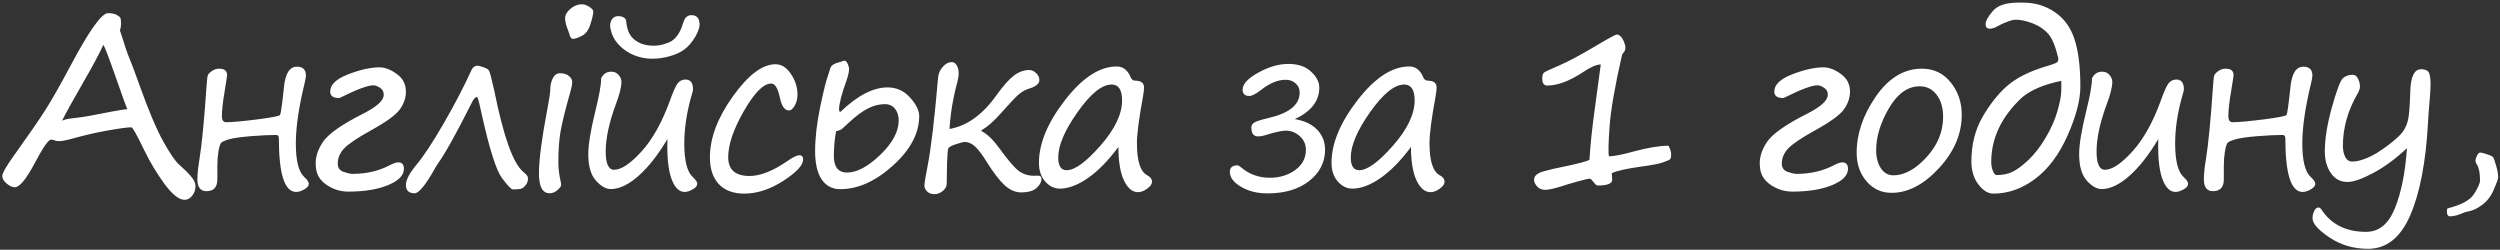 <?xml version="1.0" encoding="UTF-8"?> <svg xmlns="http://www.w3.org/2000/svg" width="881" height="88" viewBox="0 0 881 88" fill="none"><rect x="0" y="0" width="881" height="88" fill="#333333" stroke="none"/><path d="M42.253 10.727L42.839 12.445C43.959 16.143 44.857 18.773 45.534 20.336C46.342 22.289 47.566 25.557 49.206 30.141C52.383 39.021 55.17 45.609 57.566 49.906C59.961 54.177 61.81 56.872 63.112 57.992C65.43 60.075 66.967 61.638 67.722 62.68C68.503 63.695 68.894 64.646 68.894 65.531C68.894 66.859 68.503 68.005 67.722 68.969C66.967 69.932 66.068 70.414 65.027 70.414C63.073 70.414 60.704 68.526 57.917 64.75C55.157 60.948 52.813 57.042 50.886 53.031C48.256 47.589 46.732 44.867 46.316 44.867C44.961 44.867 42.292 45.219 38.308 45.922C34.349 46.599 30.313 47.51 26.198 48.656C23.568 49.385 21.797 49.75 20.886 49.75C20.235 49.75 19.688 49.659 19.245 49.477C18.777 49.294 18.36 49.203 17.995 49.203C17.058 49.203 15.118 52.003 12.175 57.602C9.206 63.2 6.876 66 5.183 66C4.376 66 3.438 65.57 2.37 64.711C1.329 63.825 0.808 62.953 0.808 62.094C0.808 61 2.292 58.409 5.261 54.32C10.209 47.419 13.816 42.185 16.081 38.617C18.347 35.05 21.316 29.815 24.988 22.914C31.472 10.727 35.834 4.633 38.073 4.633C39.271 4.633 40.235 4.815 40.964 5.18C41.719 5.544 42.188 5.896 42.37 6.234C42.553 6.573 42.644 7.185 42.644 8.07C42.644 9.138 42.514 10.023 42.253 10.727ZM44.87 38.461C44.636 38.07 43.139 33.93 40.378 26.039C38.06 19.451 36.732 16.052 36.394 15.844C35.118 18.708 32.644 23.318 28.972 29.672C25.326 36 22.943 40.323 21.823 42.641C22.214 42.224 23.711 41.872 26.316 41.586C28.086 41.404 29.792 41.156 31.433 40.844C38.49 39.438 42.969 38.643 44.87 38.461ZM98.703 40.492C98.99 39.945 99.445 36.677 100.07 30.688C100.539 25.896 102.062 23.5 104.641 23.5C106.75 23.5 107.805 24.555 107.805 26.664C107.805 27.159 107.622 28.162 107.258 29.672C105.253 37.979 104.25 44.945 104.25 50.57C104.25 56.664 105.253 60.609 107.258 62.406C108.299 63.37 108.82 64.151 108.82 64.75C108.82 65.479 108.286 66.143 107.219 66.742C106.177 67.341 105.227 67.641 104.367 67.641C100.305 67.641 98.273 61.365 98.273 48.812C98.273 47.979 97.961 47.562 97.336 47.562C94.888 47.562 91.893 47.706 88.352 47.992C84.81 48.279 82.271 48.643 80.734 49.086C79.224 49.529 78.286 49.945 77.922 50.336C77.583 50.7 77.271 51.703 76.984 53.344C76.724 54.958 76.594 56.638 76.594 58.383V63.188C76.594 65.974 75.318 67.367 72.766 67.367C70.63 67.367 69.562 65.974 69.562 63.188C69.562 61.365 69.797 59.047 70.266 56.234C71.125 51.078 71.984 42.198 72.844 29.594C72.948 27.953 73.091 26.912 73.273 26.469C73.456 26.026 73.924 25.544 74.68 25.023C75.461 24.477 76.307 24.203 77.219 24.203C79.094 24.203 80.031 24.971 80.031 26.508C80.031 26.742 79.732 28.695 79.133 32.367C78.508 36.039 78.195 38.891 78.195 40.922C78.195 42.354 78.69 43.07 79.68 43.07C81.659 43.07 85.279 42.745 90.539 42.094C95.799 41.417 98.521 40.883 98.703 40.492ZM111.364 59.242L111.286 58.422C111.026 55.792 111.833 53.031 113.708 50.141C115.609 47.25 120.361 43.891 127.966 40.062C132.809 37.615 135.231 35.388 135.231 33.383C135.231 32.315 134.789 31.495 133.903 30.922C133.018 30.349 132.249 30.062 131.598 30.062C129.645 30.062 125.895 31.443 120.348 34.203C119.906 34.438 119.645 34.555 119.567 34.555C117.432 34.555 116.364 33.8 116.364 32.289C116.364 29.841 118.473 27.81 122.692 26.195C126.911 24.555 130.583 23.734 133.708 23.734C135.661 23.734 137.705 24.516 139.841 26.078C141.976 27.615 143.044 29.685 143.044 32.289C143.044 34.425 142.354 36.482 140.973 38.461C139.593 40.44 136.143 42.953 130.622 46C126.091 48.5 123.018 50.557 121.403 52.172C119.815 53.786 119.02 55.609 119.02 57.641C119.02 59.125 119.71 60.102 121.091 60.57C122.471 61.039 123.512 61.273 124.216 61.273C129.111 61.273 133.486 60.258 137.341 58.227C138.669 57.55 139.658 57.211 140.309 57.211C141.664 57.211 142.341 57.966 142.341 59.477C142.341 61.768 140.492 63.682 136.794 65.219C133.096 66.755 128.408 67.523 122.731 67.523C120.023 67.523 117.51 66.755 115.192 65.219C112.874 63.656 111.598 61.664 111.364 59.242ZM168.205 34.164C167.58 34.138 166.968 34.737 166.369 35.961C160.978 46.742 156.903 54.06 154.142 57.914C153.908 58.253 153.608 58.747 153.244 59.398C149.989 65.206 147.606 68.109 146.095 68.109C144.064 68.109 143.048 67.133 143.048 65.18C143.048 63.409 144.311 61 146.837 57.953C149.285 55.062 152.502 50.167 156.486 43.266C160.47 36.339 163.699 30.128 166.173 24.633C166.642 23.643 167.345 23.148 168.283 23.148C168.673 23.148 169.364 23.331 170.353 23.695C171.369 24.034 172.02 24.412 172.306 24.828C172.593 25.245 173.231 27.667 174.22 32.094C177.423 48.057 180.796 57.523 184.337 60.492C185.171 61.221 185.666 61.716 185.822 61.977C185.978 62.211 186.056 62.55 186.056 62.992C186.056 63.8 185.796 64.542 185.275 65.219C184.754 65.87 184.246 66.287 183.752 66.469C183.257 66.651 182.241 66.742 180.705 66.742C180.158 66.742 178.882 65.401 176.877 62.719C174.871 60.01 172.528 52.654 169.845 40.648C169.194 37.419 168.647 35.258 168.205 34.164ZM201.881 13.695C201.334 13.695 200.918 13.109 200.631 11.938C200.527 11.573 200.384 11.169 200.202 10.727C199.498 9.034 199.147 7.562 199.147 6.312C199.147 5.271 199.759 4.216 200.983 3.148C202.233 2.055 203.613 1.508 205.123 1.508C205.879 1.508 206.725 1.807 207.662 2.406C208.6 2.979 209.069 3.539 209.069 4.086C209.069 4.945 208.743 6.404 208.092 8.461C207.467 10.518 206.452 11.912 205.045 12.641C203.665 13.344 202.61 13.695 201.881 13.695ZM196.764 57.328C196.764 59.307 197.037 61.534 197.584 64.008C197.689 64.477 197.741 64.867 197.741 65.18C197.741 65.648 197.311 66.247 196.452 66.977C195.592 67.732 194.681 68.109 193.717 68.109C191.191 68.109 189.928 65.792 189.928 61.156C189.928 56.365 190.918 48.786 192.897 38.422C193.574 34.802 193.912 32.575 193.912 31.742C193.912 30.102 194.212 28.708 194.811 27.562C195.41 26.391 196.256 25.805 197.35 25.805C198.678 25.805 199.72 26.13 200.475 26.781C201.256 27.406 201.647 28.109 201.647 28.891C201.647 29.672 201.465 30.701 201.1 31.977C199.147 38.852 197.936 43.773 197.467 46.742C196.998 49.711 196.764 53.24 196.764 57.328ZM235.206 49.008C231.873 54.607 228.461 58.943 224.972 62.016C221.482 65.088 218.24 66.625 215.245 66.625C213.527 66.625 211.769 65.622 209.972 63.617C208.201 61.612 207.316 58.526 207.316 54.359C207.316 50.948 208.136 45.922 209.777 39.281C211.157 33.734 211.847 29.841 211.847 27.602C212.602 26.039 213.787 25.258 215.402 25.258C216.495 25.258 217.368 25.648 218.019 26.43C218.67 27.185 218.995 27.979 218.995 28.812C218.995 30.635 218.357 33.227 217.081 36.586C214.659 43.122 213.448 48.734 213.448 53.422C213.448 57.693 214.438 59.828 216.417 59.828C218.943 59.828 222.159 57.68 226.066 53.383C229.972 49.086 233.318 43.096 236.105 35.414C237.198 32.341 238.084 30.349 238.761 29.438C239.464 28.5 240.402 28.031 241.573 28.031C243.344 28.031 244.23 29.203 244.23 31.547C244.23 31.833 243.982 32.784 243.487 34.398C241.925 40.102 241.144 45.492 241.144 50.57C241.144 56.664 242.146 60.609 244.152 62.406C245.193 63.37 245.714 64.151 245.714 64.75C245.714 65.479 245.18 66.143 244.112 66.742C243.071 67.341 242.12 67.641 241.261 67.641C239.438 67.641 237.967 66.287 236.847 63.578C235.727 60.87 235.167 56.872 235.167 51.586V50.297C235.167 49.88 235.18 49.45 235.206 49.008ZM246.534 8.773C246.534 9.242 246.391 9.867 246.105 10.648C245.844 11.404 245.467 12.198 244.972 13.031C244.477 13.865 243.878 14.698 243.175 15.531C242.472 16.365 241.678 17.081 240.792 17.68C240.167 18.122 239.412 18.539 238.527 18.93C237.667 19.294 236.756 19.607 235.792 19.867C234.829 20.128 233.839 20.336 232.823 20.492C231.834 20.622 230.883 20.688 229.972 20.688C228.487 20.688 227.055 20.518 225.675 20.18C224.295 19.815 223.019 19.32 221.847 18.695C220.675 18.044 219.62 17.276 218.683 16.391C217.745 15.505 216.964 14.529 216.339 13.461C216.157 13.148 215.974 12.771 215.792 12.328C215.636 11.885 215.493 11.456 215.362 11.039C215.258 10.596 215.167 10.206 215.089 9.867C215.037 9.529 215.011 9.307 215.011 9.203C215.011 8.526 215.102 7.966 215.284 7.523C215.467 7.055 215.688 6.69 215.948 6.43C216.235 6.143 216.547 5.948 216.886 5.844C217.224 5.74 217.55 5.688 217.862 5.688C218.644 5.688 219.295 5.844 219.816 6.156C220.336 6.443 220.623 6.898 220.675 7.523C220.779 8.721 221.014 9.841 221.378 10.883C221.769 11.925 222.342 12.81 223.097 13.539C223.852 14.294 224.855 14.919 226.105 15.414C227.355 15.883 228.839 16.117 230.558 16.117C230.974 16.117 231.456 16.078 232.003 16C232.576 15.922 233.149 15.805 233.722 15.648C234.295 15.492 234.842 15.31 235.362 15.102C235.909 14.893 236.378 14.659 236.769 14.398C237.394 13.982 237.928 13.487 238.37 12.914C238.839 12.341 239.23 11.742 239.542 11.117C239.881 10.492 240.154 9.867 240.362 9.242C240.597 8.617 240.792 8.044 240.948 7.523C241.209 6.742 241.586 6.182 242.081 5.844C242.576 5.505 243.084 5.336 243.605 5.336C244.568 5.336 245.297 5.609 245.792 6.156C246.287 6.703 246.534 7.576 246.534 8.773ZM262.32 68.227C258.414 68.227 255.406 67.107 253.297 64.867C251.214 62.628 250.172 59.49 250.172 55.453C250.172 48.656 252.867 41.495 258.258 33.969C263.648 26.417 268.661 22.641 273.297 22.641C275.406 22.641 277.216 23.787 278.727 26.078C280.263 28.344 281.031 30.753 281.031 33.305C281.031 34.841 280.693 36.169 280.016 37.289C279.365 38.383 278.701 38.93 278.023 38.93C276.513 38.93 275.445 37.406 274.82 34.359C274.117 31.078 273.102 29.438 271.773 29.438C269.065 29.438 265.862 32.654 262.164 39.086C258.466 45.518 256.617 50.948 256.617 55.375C256.617 59.802 259.13 62.016 264.156 62.016C267.984 62.016 272.49 60.219 277.672 56.625C279.495 55.349 280.836 54.711 281.695 54.711C282.581 54.711 283.023 55.219 283.023 56.234C283.023 58.214 280.693 60.714 276.031 63.734C271.37 66.729 266.799 68.227 262.32 68.227ZM296.466 21.742C296.804 21.508 297.182 21.391 297.598 21.391C298.249 21.391 298.796 22.263 299.239 24.008C299.239 25.128 298.94 26.547 298.341 28.266C296.57 33.188 295.684 36.625 295.684 38.578C295.684 39.099 295.841 39.385 296.153 39.438C302.143 33.682 307.69 30.805 312.794 30.805C315.945 30.805 318.588 32.003 320.723 34.398C322.859 36.768 323.927 38.943 323.927 40.922C323.927 46.964 320.841 52.771 314.669 58.344C308.523 63.891 302.325 66.664 296.075 66.664C293.289 66.664 291.114 65.518 289.552 63.227C288.015 60.909 287.247 57.602 287.247 53.305C287.247 48.643 287.833 43.487 289.005 37.836C290.177 32.185 291.114 28.409 291.817 26.508C292.104 25.701 292.364 24.88 292.598 24.047C292.859 23.005 294.148 22.237 296.466 21.742ZM294.63 46.234C294.109 49.125 293.848 52.016 293.848 54.906C293.848 58.839 295.398 60.805 298.497 60.805C301.986 60.805 305.893 58.721 310.216 54.555C314.539 50.388 316.7 46.339 316.7 42.406C316.7 40.792 316.27 39.438 315.411 38.344C314.552 37.25 313.367 36.703 311.856 36.703C309.799 36.703 307.768 37.224 305.762 38.266C303.783 39.281 301.57 40.935 299.122 43.227C298.184 44.112 297.429 44.802 296.856 45.297C296.309 45.766 295.567 46.078 294.63 46.234ZM334.595 45.453C340.767 44.385 346.301 40.401 351.197 33.5C353.489 30.297 355.494 28.031 357.212 26.703C358.957 25.349 360.806 24.672 362.759 24.672C363.541 24.672 364.322 25.023 365.103 25.727C365.884 26.43 366.275 27.263 366.275 28.227C366.275 29.503 365.064 30.505 362.642 31.234C361.366 31.625 360.168 32.289 359.048 33.227C357.929 34.164 355.806 36.404 352.681 39.945C350.233 42.706 348.033 44.646 346.08 45.766C345.897 45.87 345.806 45.961 345.806 46.039C345.806 46.143 345.923 46.247 346.158 46.352C348.059 47.367 350.064 49.333 352.173 52.25C355.246 56.495 357.551 59.177 359.087 60.297C360.624 61.391 362.382 61.938 364.361 61.938L365.65 61.898C366.561 61.846 367.017 62.25 367.017 63.109C367.017 64.099 366.457 65.128 365.337 66.195C364.218 67.263 362.369 67.797 359.791 67.797C357.811 67.797 355.884 66.951 354.009 65.258C352.16 63.539 350.038 60.766 347.642 56.938C346.262 54.672 344.973 52.953 343.775 51.781C342.577 50.609 341.249 50.023 339.791 50.023C339.478 50.023 338.515 50.284 336.9 50.805C335.285 51.325 334.374 51.833 334.166 52.328C333.983 52.797 333.84 54.529 333.736 57.523C333.658 60.492 333.619 62.888 333.619 64.711C333.619 65.674 333.163 66.534 332.252 67.289C331.34 68.044 330.351 68.422 329.283 68.422C328.189 68.422 327.33 68.096 326.705 67.445C326.08 66.82 325.767 66.169 325.767 65.492C325.767 64.555 326.119 62.341 326.822 58.852C328.072 52.497 329.322 42.016 330.572 27.406C330.676 26 331.21 24.737 332.173 23.617C333.137 22.471 334.231 21.898 335.455 21.898C336.132 21.898 336.692 22.263 337.134 22.992C337.603 23.721 337.837 24.659 337.837 25.805C337.837 26.716 337.681 27.758 337.369 28.93C335.884 34.32 334.96 39.828 334.595 45.453ZM394.131 51.781C390.485 56.677 386.879 60.349 383.311 62.797C379.743 65.245 376.475 66.469 373.506 66.469C371.501 66.469 369.769 65.622 368.311 63.93C366.853 62.237 366.123 60.062 366.123 57.406C366.123 50.557 369.183 43.188 375.303 35.297C381.423 27.38 387.504 23.422 393.545 23.422C395.733 23.422 397.36 24.672 398.428 27.172C398.767 28.005 399.3 28.422 400.03 28.422C402.113 28.422 403.155 29.229 403.155 30.844C403.155 31.651 403.024 32.758 402.764 34.164C401.358 41.846 400.655 47.263 400.655 50.414C400.655 56.716 401.853 60.492 404.248 61.742C405.394 62.367 405.967 63.135 405.967 64.047C405.967 64.854 405.407 65.662 404.287 66.469C403.168 67.302 402.087 67.719 401.045 67.719C399.04 67.719 397.386 66.338 396.084 63.578C394.782 60.818 394.131 56.885 394.131 51.781ZM391.748 29.789C388.311 29.789 384.314 33.018 379.756 39.477C375.199 45.909 372.92 51.247 372.92 55.492C372.92 58.487 373.91 59.984 375.889 59.984C378.754 59.984 382.725 57.094 387.803 51.312C392.881 45.531 395.42 40.219 395.42 35.375C395.42 31.651 394.196 29.789 391.748 29.789ZM456.289 41.977C459.648 42.523 462.266 43.76 464.141 45.688C466.016 47.615 466.953 49.971 466.953 52.758C466.953 57.159 465.091 60.831 461.367 63.773C457.643 66.69 452.747 68.148 446.68 68.148C443.06 68.148 439.935 67.367 437.305 65.805C434.701 64.242 433.398 62.51 433.398 60.609C433.398 59.047 434.297 58.266 436.094 58.266C436.354 58.266 436.758 58.487 437.305 58.93C440.169 61.404 443.568 62.641 447.5 62.641C450.964 62.641 453.945 61.729 456.445 59.906C458.945 58.083 460.195 55.714 460.195 52.797C460.195 50.87 459.479 49.268 458.047 47.992C456.641 46.69 455 46.039 453.125 46.039C451.693 46.039 449.18 46.599 445.586 47.719C444.883 47.953 444.128 48.07 443.32 48.07C441.758 48.07 440.977 47.016 440.977 44.906C440.977 44.177 441.341 43.591 442.07 43.148C442.826 42.706 444.427 42.198 446.875 41.625C454.297 39.932 458.008 36.925 458.008 32.602C458.008 31.299 457.539 30.232 456.602 29.398C455.69 28.539 454.505 28.109 453.047 28.109C450.339 28.109 447.448 29.307 444.375 31.703C442.578 33.109 441.211 33.812 440.273 33.812C438.685 33.812 437.891 33.07 437.891 31.586C437.891 29.633 439.727 27.641 443.398 25.609C447.096 23.552 450.638 22.523 454.023 22.523C457.409 22.523 460.065 23.422 461.992 25.219C463.945 27.016 464.922 28.904 464.922 30.883C464.922 35.596 462.044 39.294 456.289 41.977ZM497.231 51.781C493.585 56.677 489.979 60.349 486.411 62.797C482.843 65.245 479.575 66.469 476.606 66.469C474.601 66.469 472.869 65.622 471.411 63.93C469.953 62.237 469.223 60.062 469.223 57.406C469.223 50.557 472.283 43.188 478.403 35.297C484.523 27.38 490.604 23.422 496.645 23.422C498.833 23.422 500.46 24.672 501.528 27.172C501.867 28.005 502.401 28.422 503.13 28.422C505.213 28.422 506.255 29.229 506.255 30.844C506.255 31.651 506.124 32.758 505.864 34.164C504.458 41.846 503.755 47.263 503.755 50.414C503.755 56.716 504.953 60.492 507.348 61.742C508.494 62.367 509.067 63.135 509.067 64.047C509.067 64.854 508.507 65.662 507.387 66.469C506.268 67.302 505.187 67.719 504.145 67.719C502.14 67.719 500.486 66.338 499.184 63.578C497.882 60.818 497.231 56.885 497.231 51.781ZM494.848 29.789C491.411 29.789 487.414 33.018 482.856 39.477C478.299 45.909 476.02 51.247 476.02 55.492C476.02 58.487 477.01 59.984 478.989 59.984C481.854 59.984 485.825 57.094 490.903 51.312C495.981 45.531 498.52 40.219 498.52 35.375C498.52 31.651 497.296 29.789 494.848 29.789ZM567.983 61.039L568.139 63.344C568.139 64.698 566.433 65.375 563.022 65.375C562.657 65.375 562.136 64.932 561.459 64.047C560.834 63.214 560.366 62.849 560.053 62.953C559.767 62.953 558.334 63.305 555.756 64.008C553.204 64.711 551.681 65.167 551.186 65.375C548.035 66.391 545.821 66.898 544.545 66.898C543.347 66.898 542.384 66.495 541.655 65.688C540.952 64.88 540.6 64.099 540.6 63.344C540.6 61.964 541.772 60.961 544.116 60.336C546.485 59.685 548.543 59.203 550.287 58.891C555.886 57.745 559.168 56.885 560.131 56.312C560.418 51.339 561.004 45.635 561.889 39.203L564.116 22.719C562.605 22.719 560.509 23.63 557.827 25.453C553.061 28.578 548.868 30.141 545.248 30.141C544.077 30.141 543.491 29.32 543.491 27.68C543.491 26.638 543.686 25.948 544.077 25.609C544.493 25.271 546.316 24.412 549.545 23.031C552.774 21.625 556.837 19.463 561.733 16.547C566.629 13.63 569.298 12.172 569.741 12.172C570.574 12.172 571.29 12.745 571.889 13.891C572.488 15.037 572.787 16.039 572.787 16.898C572.787 17.628 572.41 18.37 571.655 19.125C569.103 30.271 567.618 38.812 567.202 44.75C566.785 50.661 566.72 54.112 567.006 55.102C568.985 55.023 571.837 54.464 575.561 53.422C580.691 52.042 584.832 51.352 587.983 51.352C588.608 52.55 588.92 53.565 588.92 54.398C588.92 55.284 588.79 55.857 588.53 56.117C588.269 56.378 587.41 56.755 585.952 57.25C584.493 57.745 581.98 58.227 578.412 58.695C573.178 59.425 569.702 60.206 567.983 61.039ZM620.258 59.242L620.18 58.422C619.919 55.792 620.727 53.031 622.602 50.141C624.503 47.25 629.255 43.891 636.859 40.062C641.703 37.615 644.125 35.388 644.125 33.383C644.125 32.315 643.682 31.495 642.797 30.922C641.911 30.349 641.143 30.062 640.492 30.062C638.539 30.062 634.789 31.443 629.242 34.203C628.799 34.438 628.539 34.555 628.461 34.555C626.326 34.555 625.258 33.8 625.258 32.289C625.258 29.841 627.367 27.81 631.586 26.195C635.805 24.555 639.477 23.734 642.602 23.734C644.555 23.734 646.599 24.516 648.734 26.078C650.87 27.615 651.938 29.685 651.938 32.289C651.938 34.425 651.247 36.482 649.867 38.461C648.487 40.44 645.036 42.953 639.516 46C634.984 48.5 631.911 50.557 630.297 52.172C628.708 53.786 627.914 55.609 627.914 57.641C627.914 59.125 628.604 60.102 629.984 60.57C631.365 61.039 632.406 61.273 633.109 61.273C638.005 61.273 642.38 60.258 646.234 58.227C647.562 57.55 648.552 57.211 649.203 57.211C650.557 57.211 651.234 57.966 651.234 59.477C651.234 61.768 649.385 63.682 645.688 65.219C641.99 66.755 637.302 67.523 631.625 67.523C628.917 67.523 626.404 66.755 624.086 65.219C621.768 63.656 620.492 61.664 620.258 59.242ZM666.591 67.953C663.023 67.953 660.08 66.599 657.763 63.891C655.445 61.182 654.286 57.836 654.286 53.852C654.286 47.133 656.539 40.518 661.044 34.008C665.575 27.471 670.992 24.203 677.294 24.203C681.46 24.203 684.833 25.805 687.411 29.008C690.015 32.211 691.317 36.026 691.317 40.453C691.317 47.224 688.635 53.5 683.27 59.281C677.932 65.062 672.372 67.953 666.591 67.953ZM661.161 52.836C661.161 55.466 661.708 57.615 662.802 59.281C663.921 60.948 665.393 61.781 667.216 61.781C671.096 61.781 674.989 59.659 678.895 55.414C682.802 51.143 684.755 46.404 684.755 41.195C684.755 37.992 683.999 35.401 682.489 33.422C681.005 31.417 678.999 30.414 676.473 30.414C672.281 30.414 668.674 32.992 665.653 38.148C662.658 43.279 661.161 48.175 661.161 52.836ZM725.345 20.531C724.408 16.469 723.249 13.63 721.869 12.016C720.489 10.401 718.666 9.151 716.4 8.266C714.134 7.38 712.09 6.938 710.267 6.938C709.564 6.938 708.522 7.211 707.142 7.758C705.788 8.279 704.746 8.76 704.017 9.203C703.002 9.802 702.064 10.102 701.205 10.102C700.215 10.102 699.72 9.581 699.72 8.539C699.72 7.419 700.567 5.87 702.259 3.891C703.952 1.911 706.934 0.922 711.205 0.922H712.884C717.129 0.922 720.879 2.042 724.134 4.281C727.39 6.495 729.694 9.672 731.048 13.812C732.429 17.953 733.119 23.513 733.119 30.492C733.119 35.232 731.621 40.974 728.627 47.719C725.632 54.464 721.817 59.568 717.181 63.031C712.572 66.495 707.663 68.227 702.455 68.227C700.58 68.227 698.822 67.146 697.181 64.984C695.541 62.823 694.72 60.141 694.72 56.938C694.72 51.026 696.009 45.818 698.587 41.312C701.192 36.781 704.095 33.109 707.298 30.297C710.528 27.484 714.981 25.219 720.658 23.5C722.533 22.953 723.809 22.523 724.486 22.211C725.163 21.898 725.449 21.338 725.345 20.531ZM726.4 28.5C720.384 29.724 715.775 31.664 712.572 34.32C705.332 41.091 701.712 48.682 701.712 57.094C701.712 58.214 701.908 59.268 702.298 60.258C702.689 61.221 703.132 61.703 703.627 61.703C705.554 61.703 707.311 61.365 708.9 60.688C710.489 60.01 712.429 58.604 714.72 56.469C717.012 54.307 719.082 51.638 720.931 48.461C722.806 45.284 724.16 42.224 724.994 39.281C725.853 36.339 726.309 34.086 726.361 32.523C726.413 30.935 726.426 29.594 726.4 28.5ZM760.584 49.008C757.251 54.607 753.84 58.943 750.35 62.016C746.86 65.088 743.618 66.625 740.623 66.625C738.905 66.625 737.147 65.622 735.35 63.617C733.579 61.612 732.694 58.526 732.694 54.359C732.694 50.948 733.514 45.922 735.155 39.281C736.535 33.734 737.225 29.841 737.225 27.602C737.98 26.039 739.165 25.258 740.78 25.258C741.873 25.258 742.746 25.648 743.397 26.43C744.048 27.185 744.373 27.979 744.373 28.812C744.373 30.635 743.735 33.227 742.459 36.586C740.037 43.122 738.827 48.734 738.827 53.422C738.827 57.693 739.816 59.828 741.795 59.828C744.321 59.828 747.537 57.68 751.444 53.383C755.35 49.086 758.696 43.096 761.483 35.414C762.577 32.341 763.462 30.349 764.139 29.438C764.842 28.5 765.78 28.031 766.952 28.031C768.722 28.031 769.608 29.203 769.608 31.547C769.608 31.833 769.36 32.784 768.866 34.398C767.303 40.102 766.522 45.492 766.522 50.57C766.522 56.664 767.524 60.609 769.53 62.406C770.571 63.37 771.092 64.151 771.092 64.75C771.092 65.479 770.558 66.143 769.491 66.742C768.449 67.341 767.498 67.641 766.639 67.641C764.816 67.641 763.345 66.287 762.225 63.578C761.105 60.87 760.545 56.872 760.545 51.586V50.297C760.545 49.88 760.558 49.45 760.584 49.008ZM805.784 40.492C806.071 39.945 806.527 36.677 807.152 30.688C807.62 25.896 809.144 23.5 811.722 23.5C813.831 23.5 814.886 24.555 814.886 26.664C814.886 27.159 814.704 28.162 814.339 29.672C812.334 37.979 811.331 44.945 811.331 50.57C811.331 56.664 812.334 60.609 814.339 62.406C815.381 63.37 815.902 64.151 815.902 64.75C815.902 65.479 815.368 66.143 814.3 66.742C813.258 67.341 812.308 67.641 811.448 67.641C807.386 67.641 805.355 61.365 805.355 48.812C805.355 47.979 805.042 47.562 804.417 47.562C801.969 47.562 798.974 47.706 795.433 47.992C791.891 48.279 789.352 48.643 787.816 49.086C786.305 49.529 785.368 49.945 785.003 50.336C784.665 50.7 784.352 51.703 784.066 53.344C783.805 54.958 783.675 56.638 783.675 58.383V63.188C783.675 65.974 782.399 67.367 779.847 67.367C777.711 67.367 776.644 65.974 776.644 63.188C776.644 61.365 776.878 59.047 777.347 56.234C778.206 51.078 779.066 42.198 779.925 29.594C780.029 27.953 780.172 26.912 780.355 26.469C780.537 26.026 781.006 25.544 781.761 25.023C782.542 24.477 783.389 24.203 784.3 24.203C786.175 24.203 787.112 24.971 787.112 26.508C787.112 26.742 786.813 28.695 786.214 32.367C785.589 36.039 785.277 38.891 785.277 40.922C785.277 42.354 785.771 43.07 786.761 43.07C788.74 43.07 792.36 42.745 797.62 42.094C802.881 41.417 805.602 40.883 805.784 40.492ZM848.211 52.211C844.253 55.935 840.294 58.852 836.336 60.961C832.378 63.07 829.344 64.125 827.234 64.125C824.812 64.125 822.872 63.096 821.414 61.039C819.982 58.956 819.266 56.404 819.266 53.383C819.266 48.982 820.099 43.786 821.766 37.797C823.458 31.781 824.747 28.37 825.633 27.562C826.518 26.755 827.69 26.352 829.148 26.352C829.93 26.352 830.542 26.82 830.984 27.758C831.427 28.669 831.648 29.607 831.648 30.57C831.648 31.221 831.349 32.068 830.75 33.109C827.339 39.021 825.633 45.128 825.633 51.43C825.633 52.888 825.906 54.177 826.453 55.297C827 56.391 827.833 56.938 828.953 56.938C830.385 56.938 832.143 56.508 834.227 55.648C836.336 54.763 838.706 53.331 841.336 51.352C843.966 49.372 845.737 47.771 846.648 46.547C847.56 45.323 848.198 43.93 848.562 42.367C848.953 40.805 849.227 37.419 849.383 32.211C849.539 27.003 850.802 24.398 853.172 24.398C854.578 24.398 855.49 24.776 855.906 25.531C856.323 26.26 856.531 27.667 856.531 29.75C856.531 31.312 856.297 34.698 855.828 39.906C855.724 41.078 855.659 42.159 855.633 43.148C854.878 57.055 852.794 67.953 849.383 75.844C845.971 83.734 841.01 87.68 834.5 87.68C829.396 87.68 824.852 86.338 820.867 83.656C816.909 81 814.93 78.747 814.93 76.898C814.93 76.039 815.125 75.193 815.516 74.359C815.932 73.526 816.453 73.109 817.078 73.109C817.391 73.109 817.729 73.357 818.094 73.852C821.505 79.086 826.753 81.703 833.836 81.703C838.341 81.703 841.714 78.943 843.953 73.422C846.193 67.927 847.612 60.857 848.211 52.211ZM862.552 73.422C867.395 72.224 870.507 70.518 871.888 68.305C873.268 66.117 873.958 64.555 873.958 63.617C873.958 60.961 873.593 59.086 872.864 57.992C872.526 57.497 872.356 57.016 872.356 56.547C872.356 56.156 872.526 55.596 872.864 54.867C873.229 54.138 873.593 53.773 873.958 53.773C874.505 53.773 875.364 53.982 876.536 54.398C877.708 54.789 878.398 55.141 878.606 55.453C878.815 55.74 879.153 56.703 879.622 58.344C880.117 59.984 880.364 61.391 880.364 62.562C880.364 63.005 879.869 64.372 878.88 66.664C877.916 68.982 876.588 70.779 874.895 72.055C873.203 73.357 871.614 74.151 870.13 74.438C869.531 74.542 868.971 74.685 868.45 74.867C866.393 75.779 864.713 76.234 863.411 76.234C862.656 76.234 862.278 75.622 862.278 74.398C862.278 73.93 862.369 73.604 862.552 73.422Z" fill="white"></path></svg> 